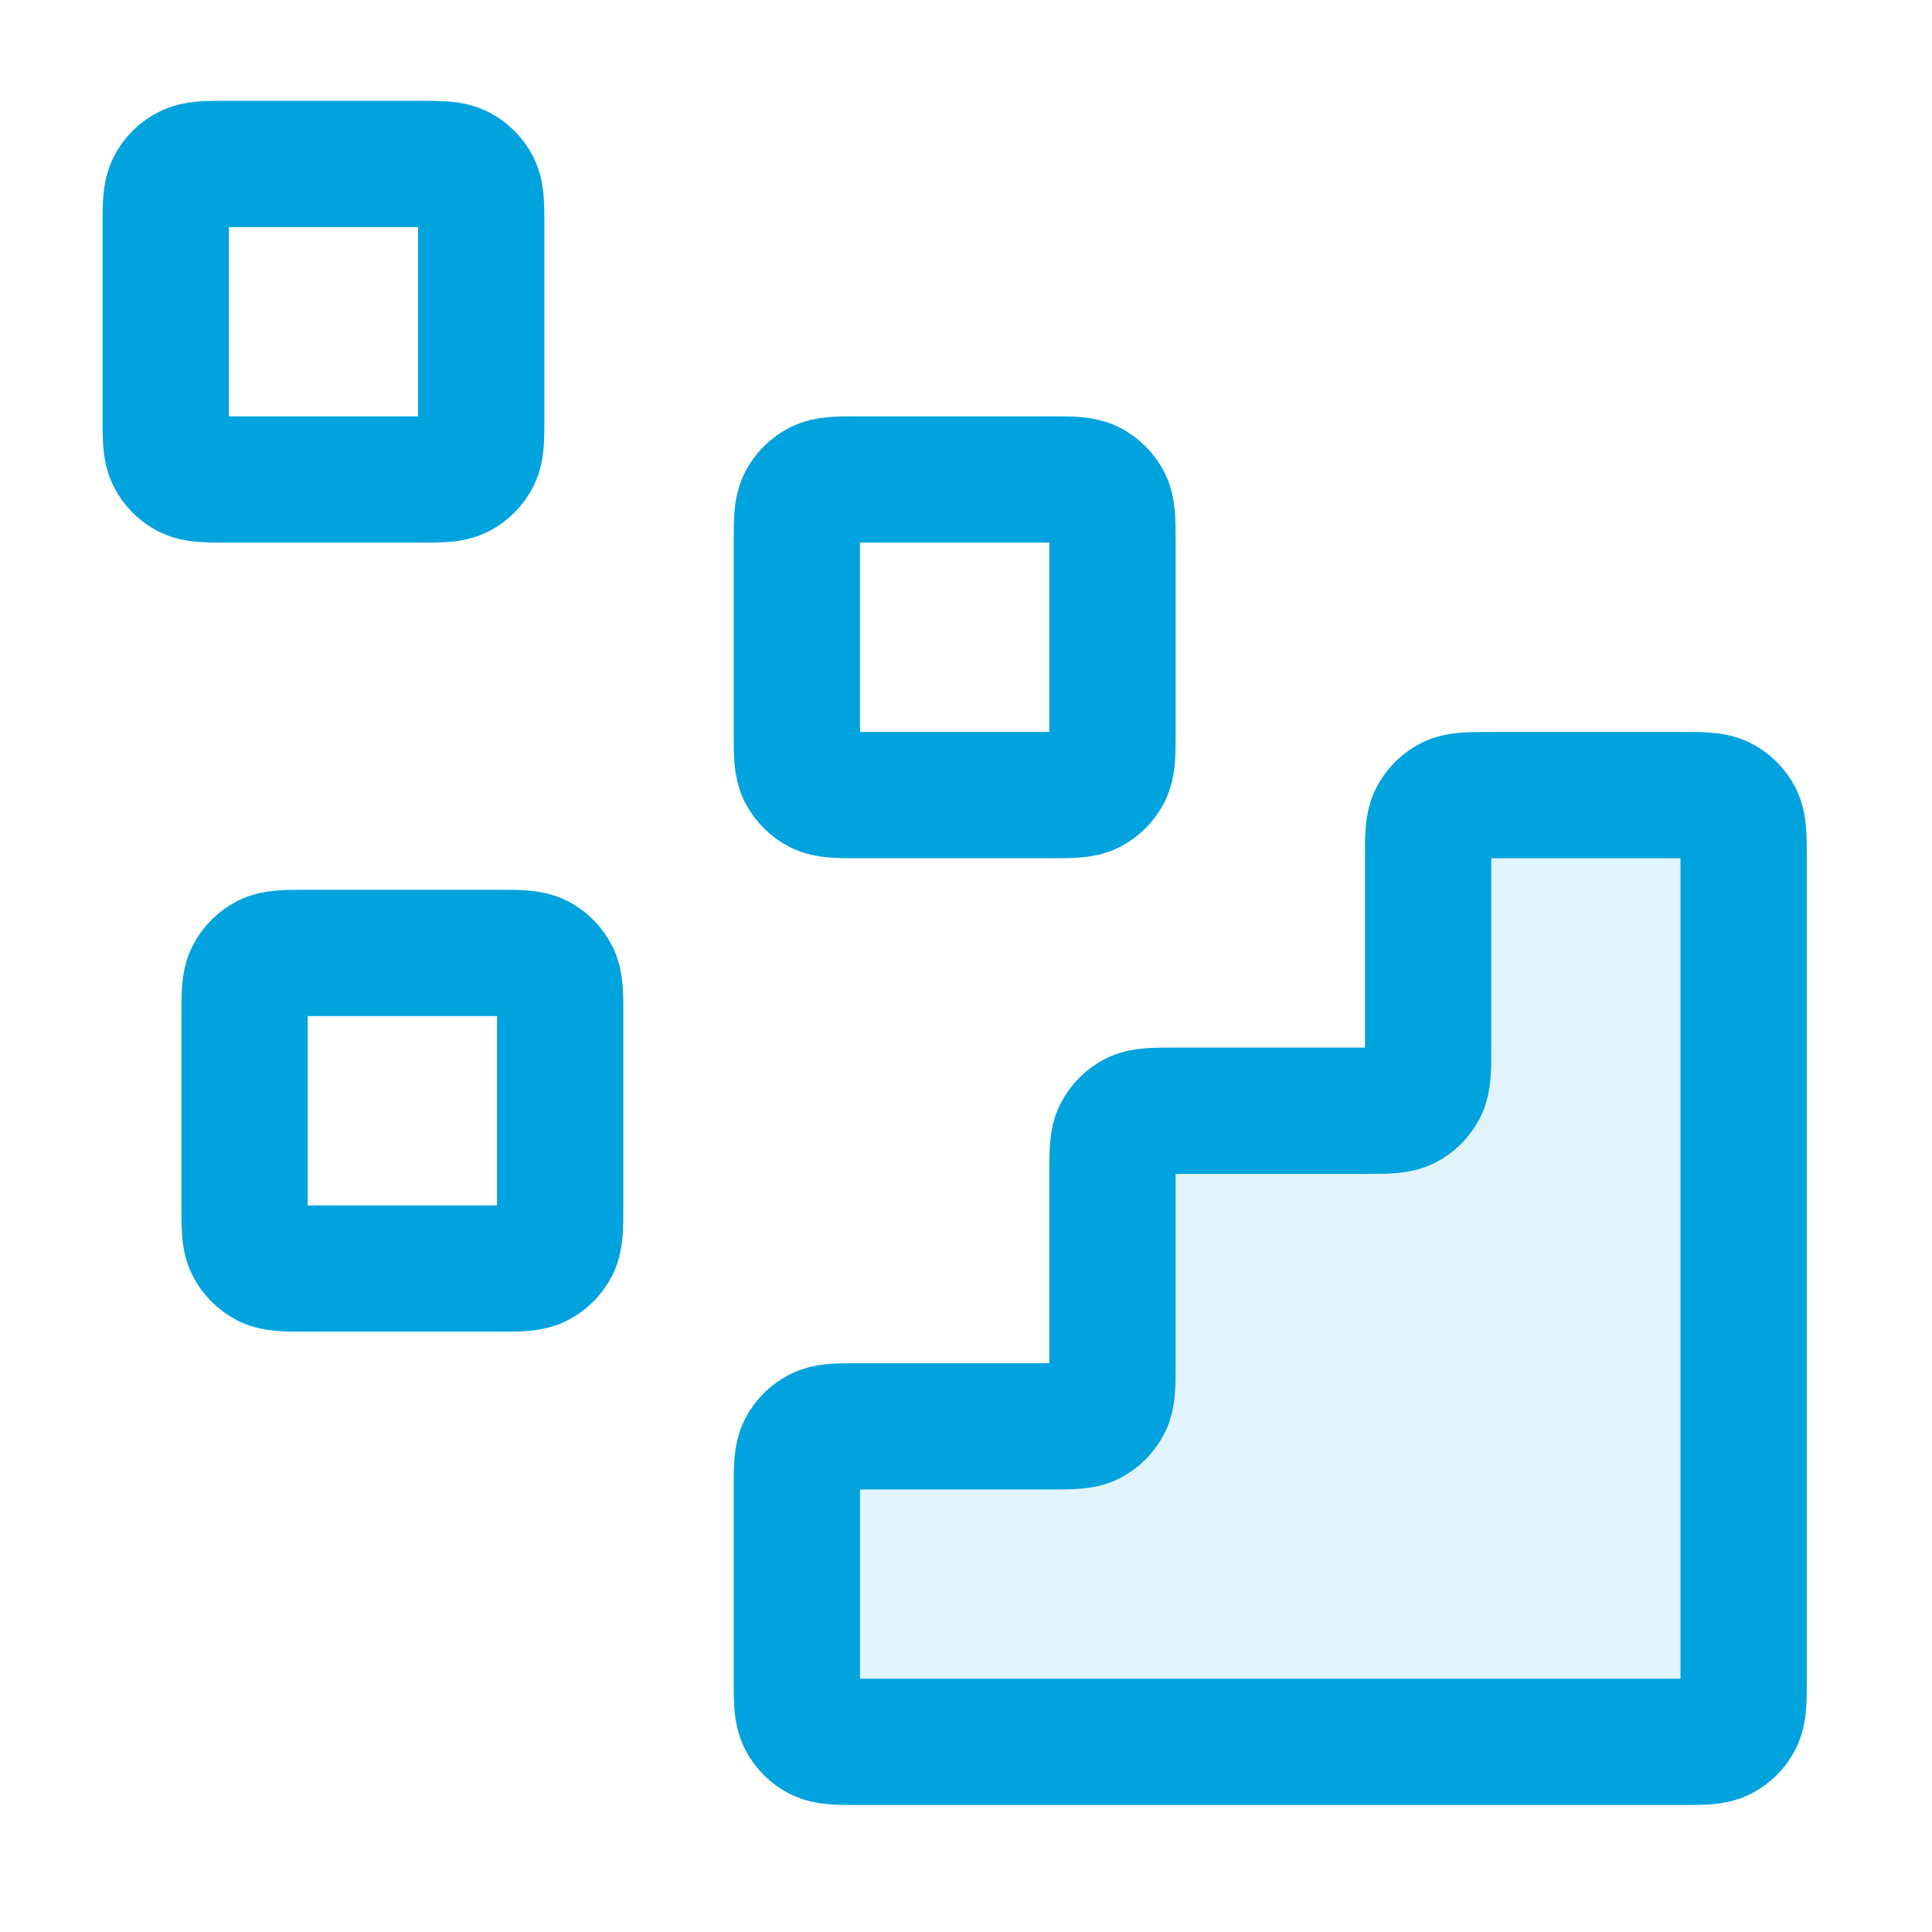 <?xml version="1.0" encoding="UTF-8"?> <svg xmlns="http://www.w3.org/2000/svg" width="22" height="22" viewBox="0 0 22 22" fill="none"> <path opacity="0.12" d="M19.137 19.835C19.388 19.835 19.514 19.835 19.61 19.787C19.695 19.743 19.764 19.675 19.806 19.59C19.855 19.494 19.855 19.368 19.855 19.117V9.773C19.855 9.521 19.855 9.396 19.806 9.299C19.764 9.215 19.695 9.146 19.61 9.103C19.514 9.054 19.388 9.054 19.137 9.054L16.98 9.054C16.729 9.054 16.603 9.054 16.507 9.103C16.422 9.146 16.354 9.215 16.311 9.299C16.262 9.396 16.262 9.521 16.262 9.773V11.929C16.262 12.181 16.262 12.307 16.213 12.403C16.17 12.487 16.101 12.556 16.017 12.599C15.92 12.648 15.795 12.648 15.543 12.648H13.387C13.135 12.648 13.009 12.648 12.913 12.697C12.829 12.74 12.76 12.809 12.717 12.893C12.668 12.989 12.668 13.115 12.668 13.367V15.523C12.668 15.775 12.668 15.9 12.619 15.996C12.576 16.081 12.507 16.15 12.423 16.193C12.327 16.242 12.201 16.242 11.949 16.242H9.793C9.541 16.242 9.416 16.242 9.319 16.291C9.235 16.334 9.166 16.402 9.123 16.487C9.074 16.583 9.074 16.709 9.074 16.96V19.117C9.074 19.368 9.074 19.494 9.123 19.59C9.166 19.675 9.235 19.743 9.319 19.787C9.416 19.835 9.541 19.835 9.793 19.835L19.137 19.835Z" fill="#00A3DD"></path> <path d="M19.137 19.835C19.388 19.835 19.514 19.835 19.61 19.787C19.695 19.744 19.764 19.675 19.807 19.59C19.855 19.494 19.855 19.368 19.855 19.117V9.773C19.855 9.521 19.855 9.396 19.807 9.3C19.764 9.215 19.695 9.146 19.61 9.103C19.514 9.054 19.388 9.054 19.137 9.054L16.98 9.054C16.729 9.054 16.603 9.054 16.507 9.103C16.422 9.146 16.354 9.215 16.311 9.3C16.262 9.396 16.262 9.521 16.262 9.773V11.929C16.262 12.181 16.262 12.307 16.213 12.403C16.17 12.487 16.101 12.556 16.017 12.599C15.92 12.648 15.795 12.648 15.543 12.648H13.387C13.135 12.648 13.009 12.648 12.913 12.697C12.829 12.74 12.76 12.809 12.717 12.893C12.668 12.989 12.668 13.115 12.668 13.367V15.523C12.668 15.775 12.668 15.9 12.619 15.996C12.576 16.081 12.507 16.15 12.423 16.193C12.327 16.242 12.201 16.242 11.949 16.242H9.793C9.541 16.242 9.416 16.242 9.32 16.291C9.235 16.334 9.166 16.402 9.123 16.487C9.074 16.583 9.074 16.709 9.074 16.96V19.117C9.074 19.368 9.074 19.494 9.123 19.59C9.166 19.675 9.235 19.744 9.32 19.787C9.416 19.835 9.541 19.835 9.793 19.835L19.137 19.835Z" stroke="#00A3DD" stroke-width="1.438" stroke-linecap="round" stroke-linejoin="round"></path> <path d="M9.074 6.179C9.074 5.928 9.074 5.802 9.123 5.706C9.166 5.621 9.235 5.552 9.32 5.509C9.416 5.46 9.541 5.46 9.793 5.46H11.949C12.201 5.46 12.327 5.46 12.423 5.509C12.507 5.552 12.576 5.621 12.619 5.706C12.668 5.802 12.668 5.928 12.668 6.179V8.335C12.668 8.587 12.668 8.713 12.619 8.809C12.576 8.893 12.507 8.962 12.423 9.005C12.327 9.054 12.201 9.054 11.949 9.054H9.793C9.541 9.054 9.416 9.054 9.32 9.005C9.235 8.962 9.166 8.893 9.123 8.809C9.074 8.713 9.074 8.587 9.074 8.335V6.179Z" stroke="#00A3DD" stroke-width="1.438" stroke-linecap="round" stroke-linejoin="round"></path> <path d="M2.785 11.57C2.785 11.318 2.785 11.193 2.834 11.096C2.877 11.012 2.946 10.943 3.03 10.9C3.127 10.851 3.252 10.851 3.504 10.851H5.66C5.912 10.851 6.038 10.851 6.134 10.9C6.218 10.943 6.287 11.012 6.33 11.096C6.379 11.193 6.379 11.318 6.379 11.57V13.726C6.379 13.978 6.379 14.104 6.33 14.2C6.287 14.284 6.218 14.353 6.134 14.396C6.038 14.445 5.912 14.445 5.66 14.445H3.504C3.252 14.445 3.127 14.445 3.03 14.396C2.946 14.353 2.877 14.284 2.834 14.2C2.785 14.104 2.785 13.978 2.785 13.726V11.57Z" stroke="#00A3DD" stroke-width="1.438" stroke-linecap="round" stroke-linejoin="round"></path> <path d="M1.887 2.585C1.887 2.334 1.887 2.208 1.936 2.112C1.979 2.027 2.047 1.959 2.132 1.916C2.228 1.867 2.354 1.867 2.605 1.867H4.762C5.013 1.867 5.139 1.867 5.235 1.916C5.32 1.959 5.388 2.027 5.432 2.112C5.48 2.208 5.48 2.334 5.48 2.585V4.742C5.48 4.993 5.48 5.119 5.432 5.215C5.388 5.3 5.32 5.368 5.235 5.412C5.139 5.46 5.013 5.46 4.762 5.46H2.605C2.354 5.46 2.228 5.46 2.132 5.412C2.047 5.368 1.979 5.3 1.936 5.215C1.887 5.119 1.887 4.993 1.887 4.742V2.585Z" stroke="#00A3DD" stroke-width="1.438" stroke-linecap="round" stroke-linejoin="round"></path> </svg> 